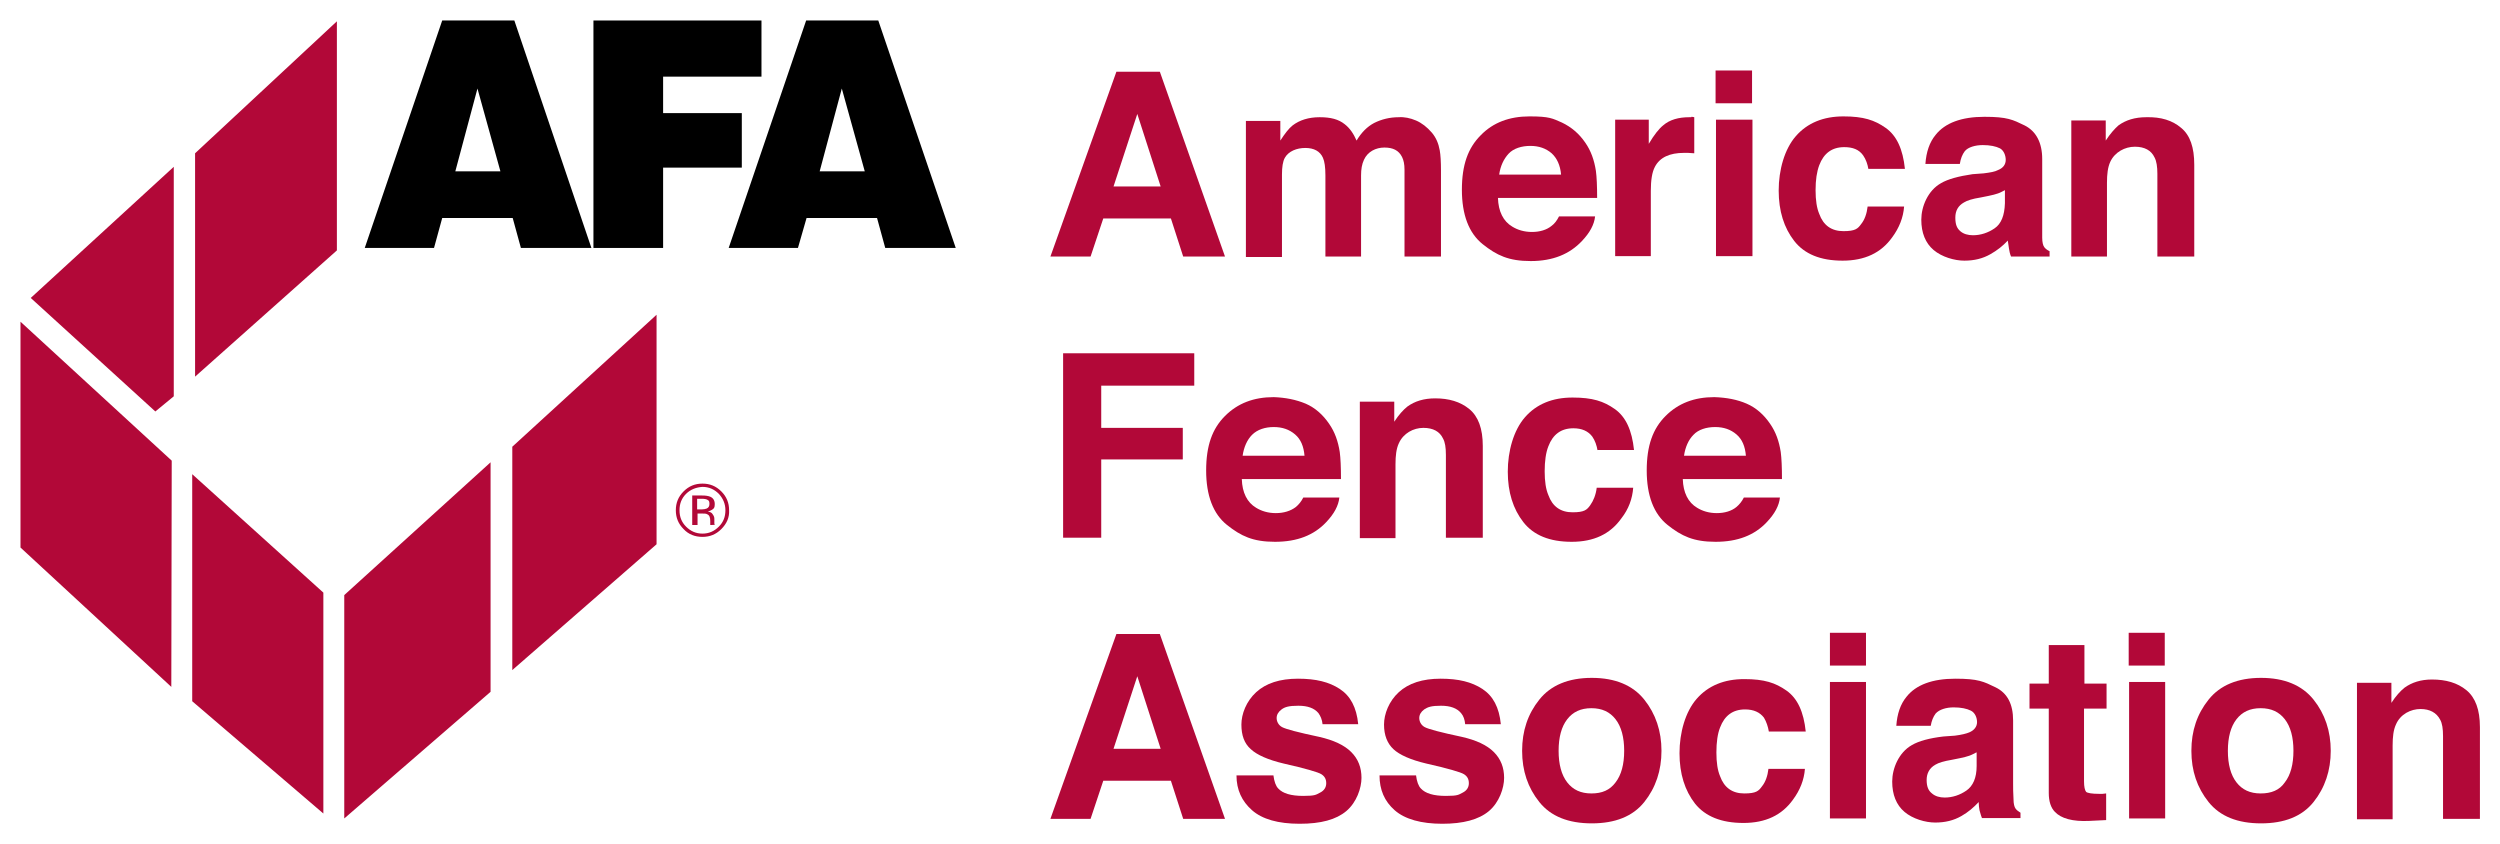 <svg xmlns="http://www.w3.org/2000/svg" xmlns:xlink="http://www.w3.org/1999/xlink" id="layer" viewBox="0 0 610 206"><defs><style>      .st0 {        fill: #b20838;      }    </style></defs><g><path d="M107.9,53.2h17.2l2,7.3h17.2L125.5,5h-17.6l-18.9,55.5h16.9l2-7.3ZM111.1,41.8l5.4-20.2,5.6,20.2h-11Z"></path><polygon points="161.8 60.5 144.8 60.5 144.8 5 185.8 5 185.8 18.7 161.8 18.7 161.8 27.6 181 27.6 181 40.9 161.8 40.9 161.8 60.5"></polygon><path d="M196.8,53.2h17.2l2,7.3h17.2l-18.9-55.5h-17.6l-18.9,55.5h16.9l2.1-7.3ZM200,41.8l5.4-20.2,5.6,20.2h-11Z"></path></g><g><polygon class="st0" points="82.2 5.2 82.2 61.1 47.6 91.9 47.6 37.4 82.2 5.2"></polygon><polygon class="st0" points="160.2 76.8 160.2 132.8 125 163.5 125 109 160.2 76.8"></polygon><polygon class="st0" points="119.7 112.8 119.7 168.8 84 199.7 84 145.2 119.7 112.8"></polygon><polygon class="st0" points="5 78.5 5 133.6 41.8 167.6 41.9 112.4 5 78.5"></polygon><polygon class="st0" points="46.9 115.7 46.9 171.1 78.9 198.5 78.9 144.6 46.9 115.7"></polygon><polygon class="st0" points="42.4 40.7 42.4 96.7 37.9 100.4 7.5 72.7 42.4 40.7"></polygon><path class="st0" d="M172.7,122c-.3-.2-.8-.3-1.5-.3h-1.1v2.6h1.1c.5,0,.9-.1,1.2-.2.5-.2.7-.6.7-1.1,0-.4,0-.8-.4-1M171.3,120.9c.9,0,1.5.1,2,.3.7.3,1.1.9,1.1,1.8s-.2,1.1-.7,1.4c-.3.2-.6.3-1,.4.6.1,1,.3,1.2.7.3.4.4.7.4,1.1v1c0,.2,0,.3.1.4h.1c0,.1-1.2.1-1.2.1h0v-1c0-.8-.2-1.4-.7-1.6-.3-.2-.7-.2-1.4-.2h-1v2.8h-1.3v-7.2h2.4ZM167.4,120.5c-1.1,1.1-1.6,2.4-1.6,4s.5,2.9,1.6,4,2.4,1.7,4,1.7,2.9-.6,4-1.7,1.6-2.4,1.6-4-.6-2.9-1.6-4c-1.1-1.1-2.4-1.7-4-1.7-1.5.1-2.9.6-4,1.7M176,129.1c-1.3,1.3-2.8,1.9-4.6,1.9s-3.4-.6-4.6-1.9c-1.3-1.3-1.9-2.8-1.9-4.6s.6-3.3,1.9-4.6c1.3-1.3,2.8-1.9,4.6-1.9s3.3.6,4.6,1.9,1.9,2.8,1.9,4.6c.1,1.8-.6,3.3-1.9,4.6"></path></g><g><path class="st0" d="M271.7,45.5h11.5l-5.7-17.7-5.8,17.7ZM272.4,17.5h10.6l15.9,45.1h-10.2l-3-9.3h-16.5l-3.1,9.3h-9.8l16.1-45.1Z"></path><path class="st0" d="M345.5,29.4c1.4.6,2.7,1.6,3.9,3,1,1.2,1.6,2.6,1.9,4.3.2,1.1.3,2.8.3,4.9v21h-8.9v-21.2c0-1.3-.2-2.3-.6-3.1-.8-1.6-2.2-2.3-4.3-2.3s-4.1,1-5,3c-.5,1.1-.7,2.3-.7,3.8v19.8h-8.7v-19.8c0-2-.2-3.4-.6-4.3-.7-1.6-2.2-2.4-4.3-2.4s-4.1.8-5,2.4c-.5.9-.7,2.3-.7,4.1v20.1h-8.8V29.5h8.4v4.8c1.1-1.7,2.1-3,3-3.7,1.7-1.3,3.9-2,6.6-2s4.6.5,6.1,1.7c1.3,1,2.2,2.4,2.9,4,1.2-2,2.6-3.4,4.3-4.3,1.8-.9,3.8-1.4,6-1.4,1.3-.1,2.8.2,4.2.8"></path><path class="st0" d="M368.1,37.5c-1.2,1.3-2,3-2.3,5.1h15.1c-.2-2.3-1-4-2.3-5.2-1.4-1.2-3.1-1.8-5.2-1.8s-4.1.6-5.3,1.9M381.1,29.9c2.3,1.1,4.2,2.7,5.7,4.9,1.4,2,2.2,4.3,2.6,6.9.2,1.5.3,3.7.3,6.6h-24.2c.1,3.3,1.3,5.7,3.5,7,1.3.8,2.9,1.3,4.8,1.3s3.6-.5,4.8-1.5c.7-.5,1.3-1.3,1.8-2.3h8.8c-.2,2-1.3,4-3.2,6-3,3.2-7.1,4.9-12.5,4.9s-8.3-1.4-11.7-4.1c-3.4-2.7-5.1-7.2-5.1-13.3s1.5-10.2,4.6-13.3c3-3.1,7-4.6,11.9-4.6s5.6.5,7.9,1.5"></path><path class="st0" d="M412.7,28.5c.1,0,.3,0,.7.1v8.8c-.6,0-1-.1-1.5-.1h-1c-3.5,0-5.9,1.1-7.1,3.4-.7,1.3-1,3.3-1,5.9v15.9h-8.7V29.2h8.2v5.9c1.3-2.2,2.5-3.7,3.5-4.5,1.6-1.4,3.8-2,6.4-2,.3,0,.4,0,.5,0"></path><path class="st0" d="M418.7,29.2h8.9v33.3h-8.9V29.2ZM427.5,25.2h-8.9v-8h8.9v8Z"></path><path class="st0" d="M455.9,41.3c-.2-1.2-.6-2.4-1.3-3.4-1-1.4-2.5-2-4.6-2-3,0-5,1.5-6.1,4.4-.6,1.6-.9,3.6-.9,6.1s.3,4.4.9,5.8c1,2.8,3,4.2,5.9,4.2s3.5-.6,4.3-1.7c.9-1.1,1.4-2.6,1.6-4.3h8.9c-.2,2.7-1.2,5.2-2.9,7.5-2.7,3.8-6.7,5.7-12.1,5.7s-9.3-1.6-11.8-4.8c-2.5-3.2-3.8-7.3-3.8-12.3s1.4-10.1,4.2-13.3c2.8-3.2,6.7-4.8,11.6-4.8s7.6.9,10.3,2.8c2.7,1.9,4.2,5.2,4.7,10h-8.9"></path><path class="st0" d="M489.2,46.4c-.6.3-1.1.6-1.7.8-.6.2-1.3.4-2.3.6l-2,.4c-1.9.3-3.2.7-4,1.2-1.4.8-2.1,2-2.1,3.7s.4,2.6,1.2,3.3c.8.7,1.9,1,3.1,1,1.9,0,3.7-.6,5.3-1.7,1.6-1.1,2.4-3.1,2.5-6.1v-3.2M484,42.3c1.6-.2,2.8-.4,3.5-.8,1.3-.5,1.9-1.4,1.9-2.5s-.5-2.3-1.4-2.8c-1-.5-2.4-.8-4.2-.8s-3.6.5-4.4,1.5c-.6.8-1,1.8-1.2,3.1h-8.4c.2-2.9,1-5.3,2.5-7.1,2.3-2.9,6.3-4.4,11.9-4.4s6.9.7,9.8,2.1c2.8,1.4,4.3,4.2,4.3,8.2v19.2c0,1.1.2,1.9.5,2.3s.7.7,1.3,1v1.3h-9.4c-.3-.7-.4-1.3-.5-1.9s-.2-1.3-.3-2c-1.2,1.3-2.6,2.4-4.2,3.3-1.9,1.1-4,1.6-6.4,1.6s-5.5-.9-7.5-2.6-3-4.2-3-7.4,1.6-7.1,4.8-8.9c1.7-1,4.3-1.7,7.7-2.2l2.7-.2Z"></path><path class="st0" d="M532.2,31.2c2.2,1.8,3.2,4.8,3.2,9v22.4h-9v-20.2c0-1.7-.2-3.1-.7-4-.8-1.7-2.4-2.6-4.8-2.6s-4.9,1.3-6,3.7c-.6,1.3-.8,3-.8,5.1v18h-8.7V29.4h8.4v4.9c1.1-1.7,2.2-2.9,3.1-3.7,1.8-1.3,4-2,6.8-2,3.6-.1,6.4.8,8.5,2.6"></path><polygon class="st0" points="259.4 86.2 291.4 86.2 291.4 94.1 268.7 94.1 268.7 104.4 288.6 104.4 288.6 112.1 268.7 112.1 268.7 131.2 259.4 131.2 259.4 86.2"></polygon><path class="st0" d="M305.5,106.1c-1.2,1.2-2,3-2.3,5.1h15.1c-.2-2.3-.9-4-2.3-5.2s-3.1-1.8-5.2-1.8-4,.6-5.3,1.9M318.6,98.5c2.3,1,4.2,2.7,5.7,4.9,1.4,2,2.2,4.3,2.6,6.9.2,1.5.3,3.7.3,6.6h-24.2c.1,3.3,1.3,5.7,3.5,7,1.3.8,2.9,1.3,4.8,1.3s3.6-.5,4.9-1.5c.7-.6,1.3-1.3,1.8-2.3h8.8c-.2,2-1.3,4-3.2,6-3,3.2-7.1,4.8-12.5,4.8s-8.3-1.4-11.7-4.1c-3.4-2.7-5.1-7.2-5.1-13.3s1.5-10.2,4.6-13.3c3.1-3.1,7-4.6,11.9-4.6,2.8.1,5.4.6,7.8,1.6"></path><path class="st0" d="M358.5,99.8c2.2,1.8,3.3,4.8,3.3,9v22.4h-9v-20.2c0-1.8-.2-3.1-.7-4-.8-1.7-2.4-2.6-4.8-2.6s-4.9,1.3-6,3.8c-.6,1.3-.8,3-.8,5.1v18h-8.7v-33.3h8.4v4.9c1.1-1.7,2.2-2.9,3.2-3.7,1.8-1.3,4-2,6.8-2,3.3,0,6.1.8,8.3,2.6"></path><path class="st0" d="M389.8,109.9c-.2-1.2-.6-2.4-1.3-3.4-1-1.3-2.5-2-4.6-2-3,0-5,1.5-6.1,4.4-.6,1.5-.9,3.6-.9,6.1s.3,4.4.9,5.8c1,2.8,3,4.2,5.9,4.2s3.5-.6,4.3-1.7,1.4-2.6,1.6-4.3h8.9c-.2,2.7-1.1,5.2-2.9,7.5-2.7,3.8-6.7,5.7-12.1,5.7s-9.3-1.6-11.8-4.8c-2.5-3.2-3.8-7.3-3.8-12.3s1.4-10.1,4.2-13.3c2.8-3.2,6.7-4.8,11.6-4.8s7.6.9,10.3,2.8c2.7,1.9,4.2,5.2,4.7,10h-8.9"></path><path class="st0" d="M413.2,106.1c-1.2,1.2-2,3-2.3,5.1h15.1c-.2-2.3-.9-4-2.3-5.2s-3.1-1.8-5.2-1.8-4.1.6-5.3,1.9M426.2,98.5c2.3,1,4.2,2.7,5.7,4.9,1.4,2,2.2,4.3,2.6,6.9.2,1.5.3,3.7.3,6.6h-24.2c.1,3.3,1.3,5.7,3.5,7,1.3.8,2.9,1.3,4.8,1.3s3.6-.5,4.8-1.5c.7-.6,1.3-1.3,1.8-2.3h8.8c-.2,2-1.3,4-3.2,6-3,3.2-7.1,4.8-12.5,4.8s-8.3-1.4-11.7-4.1c-3.4-2.7-5.1-7.2-5.1-13.3s1.5-10.2,4.6-13.3c3.1-3.1,7-4.6,11.9-4.6,3,.1,5.6.6,7.9,1.6"></path><path class="st0" d="M271.7,182.7h11.5l-5.7-17.7-5.8,17.7ZM272.4,154.7h10.6l15.9,45.1h-10.2l-3-9.3h-16.5l-3.1,9.3h-9.8l16.1-45.1Z"></path><path class="st0" d="M310.7,189.1c.2,1.6.6,2.7,1.2,3.3,1.1,1.2,3.1,1.8,6.1,1.8s3.1-.3,4.1-.8,1.5-1.3,1.5-2.3-.4-1.7-1.2-2.2c-.8-.5-3.9-1.4-9.2-2.6-3.8-.9-6.5-2.1-8-3.5-1.6-1.4-2.3-3.4-2.3-6s1.2-5.7,3.6-7.9c2.4-2.2,5.8-3.3,10.2-3.3s7.6.8,10.2,2.5,4.1,4.5,4.5,8.6h-8.7c-.1-1.1-.5-2-1-2.7-1-1.2-2.6-1.8-4.9-1.8s-3.3.3-4.1.9c-.8.6-1.2,1.3-1.2,2.1s.4,1.7,1.3,2.2,3.9,1.3,9.1,2.4c3.5.8,6.1,2,7.8,3.7,1.7,1.7,2.5,3.8,2.5,6.3s-1.2,6-3.7,8.1-6.2,3.1-11.4,3.1-9.1-1.1-11.6-3.3c-2.5-2.2-3.8-5-3.8-8.5h9"></path><path class="st0" d="M345.5,189.1c.2,1.6.6,2.7,1.2,3.3,1.1,1.2,3.1,1.8,6.1,1.8s3.1-.3,4.1-.8,1.5-1.3,1.5-2.3-.4-1.7-1.2-2.2c-.8-.5-3.9-1.4-9.2-2.6-3.8-.9-6.5-2.1-8-3.5s-2.3-3.4-2.3-6,1.2-5.7,3.6-7.9c2.4-2.2,5.8-3.3,10.2-3.3s7.6.8,10.2,2.5,4.1,4.5,4.5,8.6h-8.7c-.1-1.1-.4-2-1-2.7-1-1.2-2.6-1.8-4.9-1.8s-3.2.3-4.1.9c-.8.6-1.2,1.3-1.2,2.1s.4,1.7,1.3,2.2,3.9,1.3,9.1,2.4c3.5.8,6.1,2,7.8,3.7,1.7,1.7,2.5,3.8,2.5,6.3s-1.2,6-3.7,8.1-6.3,3.1-11.4,3.1-9.1-1.1-11.6-3.3c-2.5-2.2-3.7-5-3.7-8.5h8.9"></path><path class="st0" d="M394.2,190.9c1.4-1.8,2.1-4.4,2.1-7.7s-.7-5.9-2.1-7.7c-1.4-1.8-3.3-2.7-5.9-2.7s-4.5.9-5.9,2.7c-1.4,1.8-2.1,4.4-2.1,7.7s.7,5.9,2.1,7.7c1.4,1.8,3.3,2.7,5.9,2.7,2.6,0,4.5-.8,5.9-2.7M401.2,195.7c-2.8,3.5-7.1,5.2-12.8,5.2s-10-1.7-12.8-5.2-4.2-7.6-4.2-12.5,1.4-9,4.2-12.5c2.8-3.5,7.1-5.3,12.8-5.3s10,1.8,12.8,5.3,4.2,7.7,4.2,12.5-1.4,9-4.2,12.5"></path><path class="st0" d="M431.6,178.5c-.2-1.2-.6-2.4-1.2-3.4-1-1.3-2.5-2-4.6-2-3,0-5,1.5-6.1,4.4-.6,1.5-.9,3.6-.9,6.1s.3,4.4.9,5.8c1,2.8,3,4.2,5.9,4.2s3.5-.6,4.3-1.7c.9-1.1,1.4-2.6,1.6-4.3h8.9c-.2,2.7-1.2,5.2-2.9,7.5-2.7,3.8-6.7,5.7-12.1,5.7s-9.3-1.6-11.8-4.7c-2.5-3.2-3.8-7.3-3.8-12.3s1.4-10.1,4.2-13.3c2.8-3.2,6.7-4.8,11.6-4.8s7.6.9,10.3,2.8c2.7,1.9,4.2,5.2,4.7,10h-9"></path><path class="st0" d="M446.5,166.4h8.8v33.3h-8.8v-33.3ZM455.4,162.4h-8.9v-8h8.8v8h.1Z"></path><path class="st0" d="M482.2,183.6c-.6.3-1.1.6-1.7.8-.6.2-1.3.4-2.3.6l-2,.4c-1.8.3-3.2.7-4,1.2-1.4.8-2.1,2.1-2.1,3.7s.4,2.6,1.3,3.3c.8.7,1.9,1,3.1,1,1.9,0,3.7-.6,5.3-1.7,1.6-1.1,2.5-3.1,2.5-6v-3.3M477,179.5c1.6-.2,2.8-.5,3.5-.8,1.2-.5,1.9-1.4,1.9-2.5s-.5-2.3-1.5-2.8-2.4-.8-4.2-.8-3.5.5-4.4,1.5c-.6.8-1,1.8-1.2,3h-8.4c.2-2.9,1-5.3,2.5-7.1,2.3-2.9,6.3-4.4,11.9-4.4s6.9.7,9.8,2.1,4.3,4.1,4.3,8.1v15.3c0,1.1,0,2.4.1,3.9,0,1.1.2,1.9.5,2.3.3.4.7.7,1.2,1v1.3h-9.4c-.3-.7-.4-1.3-.6-1.9-.1-.6-.2-1.3-.2-2-1.2,1.3-2.6,2.5-4.2,3.4-1.9,1.1-4,1.6-6.4,1.6s-5.5-.9-7.5-2.6-3-4.2-3-7.4,1.6-7.1,4.8-8.9c1.7-1,4.3-1.7,7.7-2.1l2.8-.2Z"></path><path class="st0" d="M495.2,172.9v-6.1h4.7v-9.4h8.7v9.4h5.4v6.1h-5.5v17.7c0,1.4.2,2.2.5,2.6.3.3,1.4.5,3.2.5h.8c.3,0,.6-.1.9-.1v6.5l-4.1.2c-4.1.2-6.9-.6-8.4-2.2-1-1-1.5-2.6-1.5-4.6v-20.6h-4.7"></path><path class="st0" d="M519.5,166.4h8.8v33.3h-8.8v-33.3ZM528.2,162.4h-8.8v-8h8.8v8Z"></path><path class="st0" d="M557.5,190.9c1.4-1.8,2.1-4.4,2.1-7.7s-.7-5.9-2.1-7.7c-1.4-1.8-3.3-2.7-5.9-2.7s-4.5.9-5.9,2.7c-1.4,1.8-2.1,4.4-2.1,7.7s.7,5.9,2.1,7.7c1.4,1.8,3.3,2.7,5.9,2.7,2.6,0,4.6-.8,5.9-2.7M564.5,195.7c-2.8,3.5-7.1,5.2-12.8,5.2s-10-1.7-12.8-5.2-4.2-7.6-4.2-12.5,1.4-9,4.2-12.5,7.1-5.3,12.8-5.3,10,1.8,12.8,5.3,4.2,7.7,4.2,12.5-1.4,9-4.2,12.5"></path><path class="st0" d="M601.8,168.4c2.2,1.8,3.3,4.8,3.3,9v22.4h-9v-20.2c0-1.8-.2-3.1-.7-4-.9-1.7-2.5-2.6-4.8-2.6s-4.9,1.2-6,3.8c-.6,1.3-.8,3-.8,5.1v18h-8.7v-33.3h8.4v4.9c1.1-1.7,2.2-2.9,3.2-3.7,1.8-1.3,4-2,6.7-2,3.4,0,6.2.8,8.4,2.6"></path></g></svg>